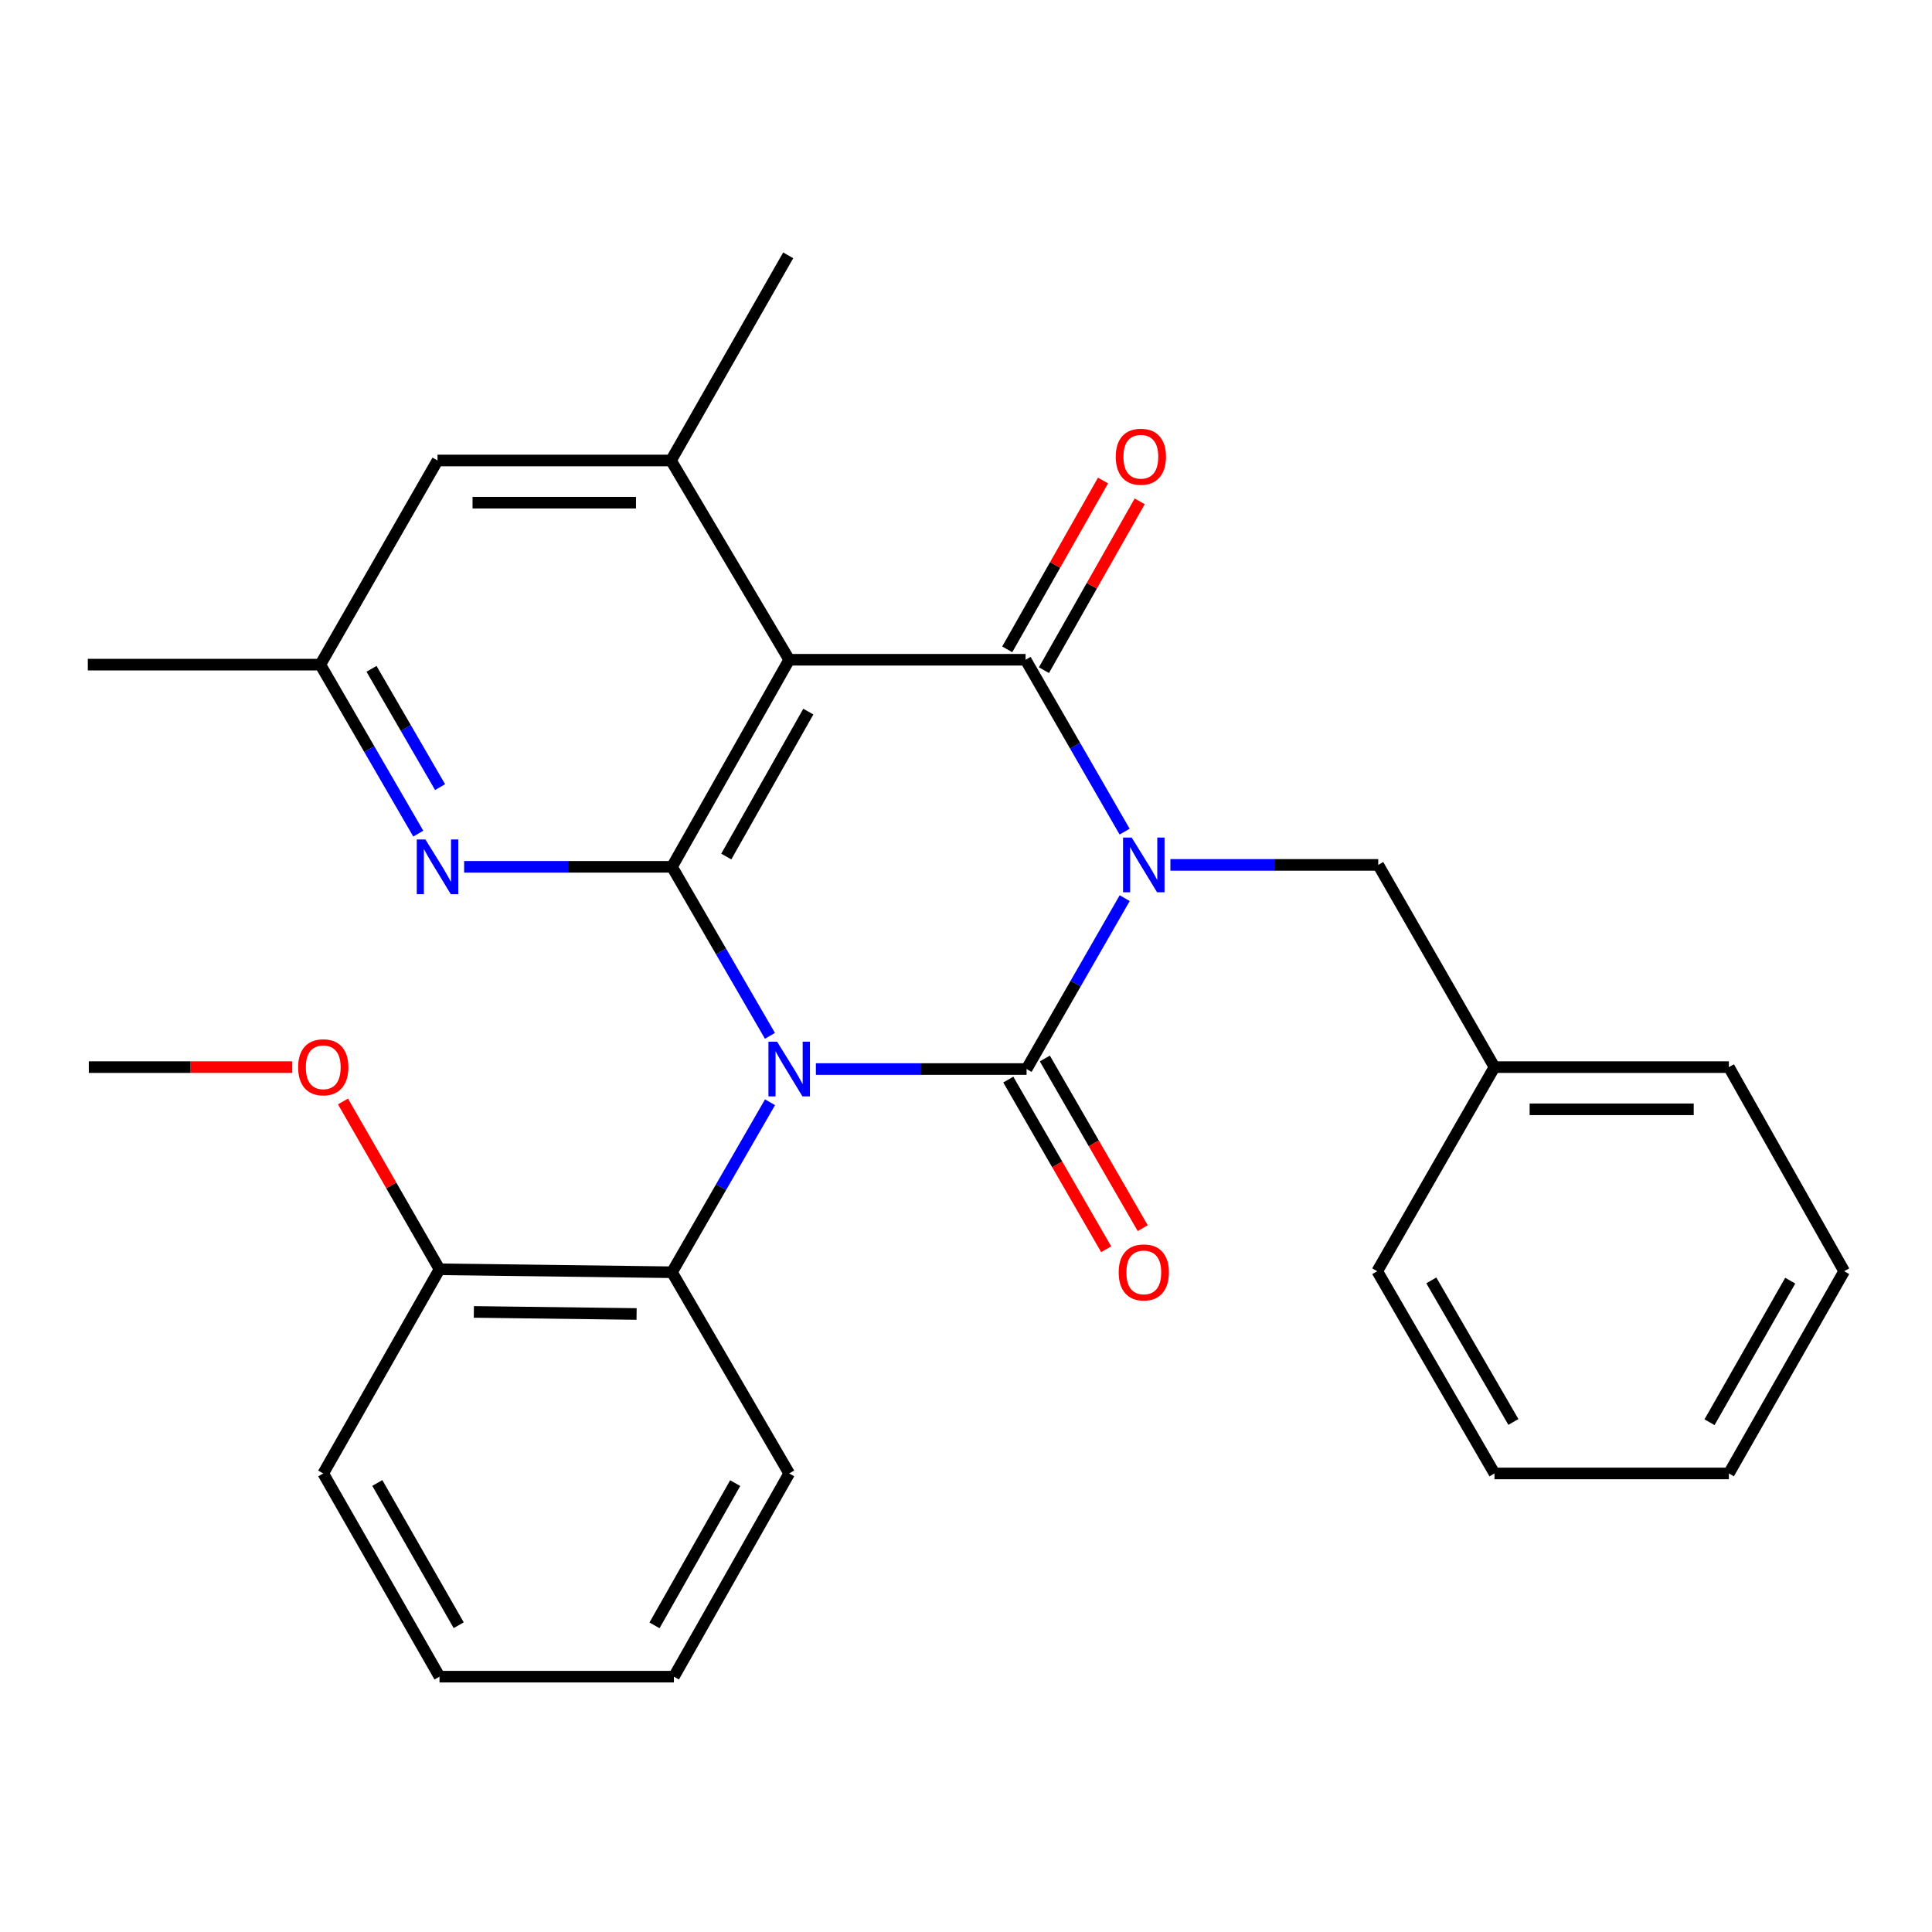 <?xml version='1.0' encoding='iso-8859-1'?>
<svg version='1.1' baseProfile='full'
              xmlns='http://www.w3.org/2000/svg'
                      xmlns:rdkit='http://www.rdkit.org/xml'
                      xmlns:xlink='http://www.w3.org/1999/xlink'
                  xml:space='preserve'
width='1000px' height='1000px' viewBox='0 0 1000 1000'>
<!-- END OF HEADER -->
<rect style='opacity:1.0;fill:#FFFFFF;stroke:none' width='1000' height='1000' x='0' y='0'> </rect>
<path class='bond-1' d='M 422.296,553.335 L 476.823,553.335' style='fill:none;fill-rule:evenodd;stroke:#0000FF;stroke-width:6px;stroke-linecap:butt;stroke-linejoin:miter;stroke-opacity:1' />
<path class='bond-1' d='M 476.823,553.335 L 531.35,553.335' style='fill:none;fill-rule:evenodd;stroke:#000000;stroke-width:6px;stroke-linecap:butt;stroke-linejoin:miter;stroke-opacity:1' />
<path class='bond-2' d='M 398.525,536.15 L 373.173,492.409' style='fill:none;fill-rule:evenodd;stroke:#0000FF;stroke-width:6px;stroke-linecap:butt;stroke-linejoin:miter;stroke-opacity:1' />
<path class='bond-2' d='M 373.173,492.409 L 347.822,448.667' style='fill:none;fill-rule:evenodd;stroke:#000000;stroke-width:6px;stroke-linecap:butt;stroke-linejoin:miter;stroke-opacity:1' />
<path class='bond-6' d='M 398.567,570.53 L 373.194,614.521' style='fill:none;fill-rule:evenodd;stroke:#0000FF;stroke-width:6px;stroke-linecap:butt;stroke-linejoin:miter;stroke-opacity:1' />
<path class='bond-6' d='M 373.194,614.521 L 347.822,658.512' style='fill:none;fill-rule:evenodd;stroke:#000000;stroke-width:6px;stroke-linecap:butt;stroke-linejoin:miter;stroke-opacity:1' />
<path class='bond-0' d='M 582.145,464.878 L 556.748,509.107' style='fill:none;fill-rule:evenodd;stroke:#0000FF;stroke-width:6px;stroke-linecap:butt;stroke-linejoin:miter;stroke-opacity:1' />
<path class='bond-0' d='M 556.748,509.107 L 531.35,553.335' style='fill:none;fill-rule:evenodd;stroke:#000000;stroke-width:6px;stroke-linecap:butt;stroke-linejoin:miter;stroke-opacity:1' />
<path class='bond-8' d='M 605.799,447.672 L 659.587,447.672' style='fill:none;fill-rule:evenodd;stroke:#0000FF;stroke-width:6px;stroke-linecap:butt;stroke-linejoin:miter;stroke-opacity:1' />
<path class='bond-8' d='M 659.587,447.672 L 713.375,447.672' style='fill:none;fill-rule:evenodd;stroke:#000000;stroke-width:6px;stroke-linecap:butt;stroke-linejoin:miter;stroke-opacity:1' />
<path class='bond-28' d='M 582.101,430.449 L 556.471,385.969' style='fill:none;fill-rule:evenodd;stroke:#0000FF;stroke-width:6px;stroke-linecap:butt;stroke-linejoin:miter;stroke-opacity:1' />
<path class='bond-28' d='M 556.471,385.969 L 530.841,341.488' style='fill:none;fill-rule:evenodd;stroke:#000000;stroke-width:6px;stroke-linecap:butt;stroke-linejoin:miter;stroke-opacity:1' />
<path class='bond-9' d='M 521.892,558.791 L 547.224,602.702' style='fill:none;fill-rule:evenodd;stroke:#000000;stroke-width:6px;stroke-linecap:butt;stroke-linejoin:miter;stroke-opacity:1' />
<path class='bond-9' d='M 547.224,602.702 L 572.555,646.612' style='fill:none;fill-rule:evenodd;stroke:#FF0000;stroke-width:6px;stroke-linecap:butt;stroke-linejoin:miter;stroke-opacity:1' />
<path class='bond-9' d='M 540.809,547.878 L 566.14,591.789' style='fill:none;fill-rule:evenodd;stroke:#000000;stroke-width:6px;stroke-linecap:butt;stroke-linejoin:miter;stroke-opacity:1' />
<path class='bond-9' d='M 566.14,591.789 L 591.471,635.7' style='fill:none;fill-rule:evenodd;stroke:#FF0000;stroke-width:6px;stroke-linecap:butt;stroke-linejoin:miter;stroke-opacity:1' />
<path class='bond-4' d='M 347.822,448.667 L 408.484,341.488' style='fill:none;fill-rule:evenodd;stroke:#000000;stroke-width:6px;stroke-linecap:butt;stroke-linejoin:miter;stroke-opacity:1' />
<path class='bond-4' d='M 375.927,443.347 L 418.39,368.322' style='fill:none;fill-rule:evenodd;stroke:#000000;stroke-width:6px;stroke-linecap:butt;stroke-linejoin:miter;stroke-opacity:1' />
<path class='bond-5' d='M 347.822,448.667 L 294.028,448.667' style='fill:none;fill-rule:evenodd;stroke:#000000;stroke-width:6px;stroke-linecap:butt;stroke-linejoin:miter;stroke-opacity:1' />
<path class='bond-5' d='M 294.028,448.667 L 240.234,448.667' style='fill:none;fill-rule:evenodd;stroke:#0000FF;stroke-width:6px;stroke-linecap:butt;stroke-linejoin:miter;stroke-opacity:1' />
<path class='bond-3' d='M 530.841,341.488 L 408.484,341.488' style='fill:none;fill-rule:evenodd;stroke:#000000;stroke-width:6px;stroke-linecap:butt;stroke-linejoin:miter;stroke-opacity:1' />
<path class='bond-10' d='M 540.338,346.877 L 565.127,303.186' style='fill:none;fill-rule:evenodd;stroke:#000000;stroke-width:6px;stroke-linecap:butt;stroke-linejoin:miter;stroke-opacity:1' />
<path class='bond-10' d='M 565.127,303.186 L 589.916,259.495' style='fill:none;fill-rule:evenodd;stroke:#FF0000;stroke-width:6px;stroke-linecap:butt;stroke-linejoin:miter;stroke-opacity:1' />
<path class='bond-10' d='M 521.344,336.1 L 546.133,292.409' style='fill:none;fill-rule:evenodd;stroke:#000000;stroke-width:6px;stroke-linecap:butt;stroke-linejoin:miter;stroke-opacity:1' />
<path class='bond-10' d='M 546.133,292.409 L 570.922,248.718' style='fill:none;fill-rule:evenodd;stroke:#FF0000;stroke-width:6px;stroke-linecap:butt;stroke-linejoin:miter;stroke-opacity:1' />
<path class='bond-7' d='M 408.484,341.488 L 347.312,238.35' style='fill:none;fill-rule:evenodd;stroke:#000000;stroke-width:6px;stroke-linecap:butt;stroke-linejoin:miter;stroke-opacity:1' />
<path class='bond-12' d='M 216.499,431.483 L 191.148,387.748' style='fill:none;fill-rule:evenodd;stroke:#0000FF;stroke-width:6px;stroke-linecap:butt;stroke-linejoin:miter;stroke-opacity:1' />
<path class='bond-12' d='M 191.148,387.748 L 165.797,344.012' style='fill:none;fill-rule:evenodd;stroke:#000000;stroke-width:6px;stroke-linecap:butt;stroke-linejoin:miter;stroke-opacity:1' />
<path class='bond-12' d='M 227.788,407.411 L 210.042,376.796' style='fill:none;fill-rule:evenodd;stroke:#0000FF;stroke-width:6px;stroke-linecap:butt;stroke-linejoin:miter;stroke-opacity:1' />
<path class='bond-12' d='M 210.042,376.796 L 192.296,346.181' style='fill:none;fill-rule:evenodd;stroke:#000000;stroke-width:6px;stroke-linecap:butt;stroke-linejoin:miter;stroke-opacity:1' />
<path class='bond-13' d='M 347.822,658.512 L 227.491,656.983' style='fill:none;fill-rule:evenodd;stroke:#000000;stroke-width:6px;stroke-linecap:butt;stroke-linejoin:miter;stroke-opacity:1' />
<path class='bond-13' d='M 329.495,680.119 L 245.263,679.049' style='fill:none;fill-rule:evenodd;stroke:#000000;stroke-width:6px;stroke-linecap:butt;stroke-linejoin:miter;stroke-opacity:1' />
<path class='bond-17' d='M 347.822,658.512 L 408.484,762.657' style='fill:none;fill-rule:evenodd;stroke:#000000;stroke-width:6px;stroke-linecap:butt;stroke-linejoin:miter;stroke-opacity:1' />
<path class='bond-16' d='M 347.312,238.35 L 407.975,132.166' style='fill:none;fill-rule:evenodd;stroke:#000000;stroke-width:6px;stroke-linecap:butt;stroke-linejoin:miter;stroke-opacity:1' />
<path class='bond-30' d='M 347.312,238.35 L 226.46,238.35' style='fill:none;fill-rule:evenodd;stroke:#000000;stroke-width:6px;stroke-linecap:butt;stroke-linejoin:miter;stroke-opacity:1' />
<path class='bond-30' d='M 329.184,260.188 L 244.588,260.188' style='fill:none;fill-rule:evenodd;stroke:#000000;stroke-width:6px;stroke-linecap:butt;stroke-linejoin:miter;stroke-opacity:1' />
<path class='bond-14' d='M 713.375,447.672 L 773.54,552.34' style='fill:none;fill-rule:evenodd;stroke:#000000;stroke-width:6px;stroke-linecap:butt;stroke-linejoin:miter;stroke-opacity:1' />
<path class='bond-11' d='M 226.46,238.35 L 165.797,344.012' style='fill:none;fill-rule:evenodd;stroke:#000000;stroke-width:6px;stroke-linecap:butt;stroke-linejoin:miter;stroke-opacity:1' />
<path class='bond-18' d='M 165.797,344.012 L 45.455,344.012' style='fill:none;fill-rule:evenodd;stroke:#000000;stroke-width:6px;stroke-linecap:butt;stroke-linejoin:miter;stroke-opacity:1' />
<path class='bond-15' d='M 227.491,656.983 L 202.514,613.55' style='fill:none;fill-rule:evenodd;stroke:#000000;stroke-width:6px;stroke-linecap:butt;stroke-linejoin:miter;stroke-opacity:1' />
<path class='bond-15' d='M 202.514,613.55 L 177.537,570.118' style='fill:none;fill-rule:evenodd;stroke:#FF0000;stroke-width:6px;stroke-linecap:butt;stroke-linejoin:miter;stroke-opacity:1' />
<path class='bond-19' d='M 227.491,656.983 L 167.314,762.657' style='fill:none;fill-rule:evenodd;stroke:#000000;stroke-width:6px;stroke-linecap:butt;stroke-linejoin:miter;stroke-opacity:1' />
<path class='bond-20' d='M 773.54,552.34 L 894.866,552.34' style='fill:none;fill-rule:evenodd;stroke:#000000;stroke-width:6px;stroke-linecap:butt;stroke-linejoin:miter;stroke-opacity:1' />
<path class='bond-20' d='M 791.739,574.178 L 876.667,574.178' style='fill:none;fill-rule:evenodd;stroke:#000000;stroke-width:6px;stroke-linecap:butt;stroke-linejoin:miter;stroke-opacity:1' />
<path class='bond-21' d='M 773.54,552.34 L 712.853,657.978' style='fill:none;fill-rule:evenodd;stroke:#000000;stroke-width:6px;stroke-linecap:butt;stroke-linejoin:miter;stroke-opacity:1' />
<path class='bond-22' d='M 151.28,552.34 L 98.622,552.34' style='fill:none;fill-rule:evenodd;stroke:#FF0000;stroke-width:6px;stroke-linecap:butt;stroke-linejoin:miter;stroke-opacity:1' />
<path class='bond-22' d='M 98.622,552.34 L 45.964,552.34' style='fill:none;fill-rule:evenodd;stroke:#000000;stroke-width:6px;stroke-linecap:butt;stroke-linejoin:miter;stroke-opacity:1' />
<path class='bond-23' d='M 408.484,762.657 L 348.816,867.834' style='fill:none;fill-rule:evenodd;stroke:#000000;stroke-width:6px;stroke-linecap:butt;stroke-linejoin:miter;stroke-opacity:1' />
<path class='bond-23' d='M 380.539,767.658 L 338.772,841.282' style='fill:none;fill-rule:evenodd;stroke:#000000;stroke-width:6px;stroke-linecap:butt;stroke-linejoin:miter;stroke-opacity:1' />
<path class='bond-29' d='M 167.314,762.657 L 227.491,867.834' style='fill:none;fill-rule:evenodd;stroke:#000000;stroke-width:6px;stroke-linecap:butt;stroke-linejoin:miter;stroke-opacity:1' />
<path class='bond-29' d='M 195.296,767.588 L 237.42,841.212' style='fill:none;fill-rule:evenodd;stroke:#000000;stroke-width:6px;stroke-linecap:butt;stroke-linejoin:miter;stroke-opacity:1' />
<path class='bond-25' d='M 894.866,552.34 L 954.545,657.978' style='fill:none;fill-rule:evenodd;stroke:#000000;stroke-width:6px;stroke-linecap:butt;stroke-linejoin:miter;stroke-opacity:1' />
<path class='bond-26' d='M 712.853,657.978 L 773.54,762.657' style='fill:none;fill-rule:evenodd;stroke:#000000;stroke-width:6px;stroke-linecap:butt;stroke-linejoin:miter;stroke-opacity:1' />
<path class='bond-26' d='M 740.849,662.727 L 783.33,736.002' style='fill:none;fill-rule:evenodd;stroke:#000000;stroke-width:6px;stroke-linecap:butt;stroke-linejoin:miter;stroke-opacity:1' />
<path class='bond-24' d='M 348.816,867.834 L 227.491,867.834' style='fill:none;fill-rule:evenodd;stroke:#000000;stroke-width:6px;stroke-linecap:butt;stroke-linejoin:miter;stroke-opacity:1' />
<path class='bond-31' d='M 954.545,657.978 L 894.866,762.657' style='fill:none;fill-rule:evenodd;stroke:#000000;stroke-width:6px;stroke-linecap:butt;stroke-linejoin:miter;stroke-opacity:1' />
<path class='bond-31' d='M 926.622,662.863 L 884.846,736.139' style='fill:none;fill-rule:evenodd;stroke:#000000;stroke-width:6px;stroke-linecap:butt;stroke-linejoin:miter;stroke-opacity:1' />
<path class='bond-27' d='M 773.54,762.657 L 894.866,762.657' style='fill:none;fill-rule:evenodd;stroke:#000000;stroke-width:6px;stroke-linecap:butt;stroke-linejoin:miter;stroke-opacity:1' />
<path  class='atom-0' d='M 402.224 539.175
L 411.504 554.175
Q 412.424 555.655, 413.904 558.335
Q 415.384 561.015, 415.464 561.175
L 415.464 539.175
L 419.224 539.175
L 419.224 567.495
L 415.344 567.495
L 405.384 551.095
Q 404.224 549.175, 402.984 546.975
Q 401.784 544.775, 401.424 544.095
L 401.424 567.495
L 397.744 567.495
L 397.744 539.175
L 402.224 539.175
' fill='#0000FF'/>
<path  class='atom-1' d='M 585.765 433.512
L 595.045 448.512
Q 595.965 449.992, 597.445 452.672
Q 598.925 455.352, 599.005 455.512
L 599.005 433.512
L 602.765 433.512
L 602.765 461.832
L 598.885 461.832
L 588.925 445.432
Q 587.765 443.512, 586.525 441.312
Q 585.325 439.112, 584.965 438.432
L 584.965 461.832
L 581.285 461.832
L 581.285 433.512
L 585.765 433.512
' fill='#0000FF'/>
<path  class='atom-6' d='M 220.2 434.507
L 229.48 449.507
Q 230.4 450.987, 231.88 453.667
Q 233.36 456.347, 233.44 456.507
L 233.44 434.507
L 237.2 434.507
L 237.2 462.827
L 233.32 462.827
L 223.36 446.427
Q 222.2 444.507, 220.96 442.307
Q 219.76 440.107, 219.4 439.427
L 219.4 462.827
L 215.72 462.827
L 215.72 434.507
L 220.2 434.507
' fill='#0000FF'/>
<path  class='atom-10' d='M 579.025 658.592
Q 579.025 651.792, 582.385 647.992
Q 585.745 644.192, 592.025 644.192
Q 598.305 644.192, 601.665 647.992
Q 605.025 651.792, 605.025 658.592
Q 605.025 665.472, 601.625 669.392
Q 598.225 673.272, 592.025 673.272
Q 585.785 673.272, 582.385 669.392
Q 579.025 665.512, 579.025 658.592
M 592.025 670.072
Q 596.345 670.072, 598.665 667.192
Q 601.025 664.272, 601.025 658.592
Q 601.025 653.032, 598.665 650.232
Q 596.345 647.392, 592.025 647.392
Q 587.705 647.392, 585.345 650.192
Q 583.025 652.992, 583.025 658.592
Q 583.025 664.312, 585.345 667.192
Q 587.705 670.072, 592.025 670.072
' fill='#FF0000'/>
<path  class='atom-11' d='M 577.509 236.404
Q 577.509 229.604, 580.869 225.804
Q 584.229 222.004, 590.509 222.004
Q 596.789 222.004, 600.149 225.804
Q 603.509 229.604, 603.509 236.404
Q 603.509 243.284, 600.109 247.204
Q 596.709 251.084, 590.509 251.084
Q 584.269 251.084, 580.869 247.204
Q 577.509 243.324, 577.509 236.404
M 590.509 247.884
Q 594.829 247.884, 597.149 245.004
Q 599.509 242.084, 599.509 236.404
Q 599.509 230.844, 597.149 228.044
Q 594.829 225.204, 590.509 225.204
Q 586.189 225.204, 583.829 228.004
Q 581.509 230.804, 581.509 236.404
Q 581.509 242.124, 583.829 245.004
Q 586.189 247.884, 590.509 247.884
' fill='#FF0000'/>
<path  class='atom-16' d='M 154.314 552.42
Q 154.314 545.62, 157.674 541.82
Q 161.034 538.02, 167.314 538.02
Q 173.594 538.02, 176.954 541.82
Q 180.314 545.62, 180.314 552.42
Q 180.314 559.3, 176.914 563.22
Q 173.514 567.1, 167.314 567.1
Q 161.074 567.1, 157.674 563.22
Q 154.314 559.34, 154.314 552.42
M 167.314 563.9
Q 171.634 563.9, 173.954 561.02
Q 176.314 558.1, 176.314 552.42
Q 176.314 546.86, 173.954 544.06
Q 171.634 541.22, 167.314 541.22
Q 162.994 541.22, 160.634 544.02
Q 158.314 546.82, 158.314 552.42
Q 158.314 558.14, 160.634 561.02
Q 162.994 563.9, 167.314 563.9
' fill='#FF0000'/>
</svg>
